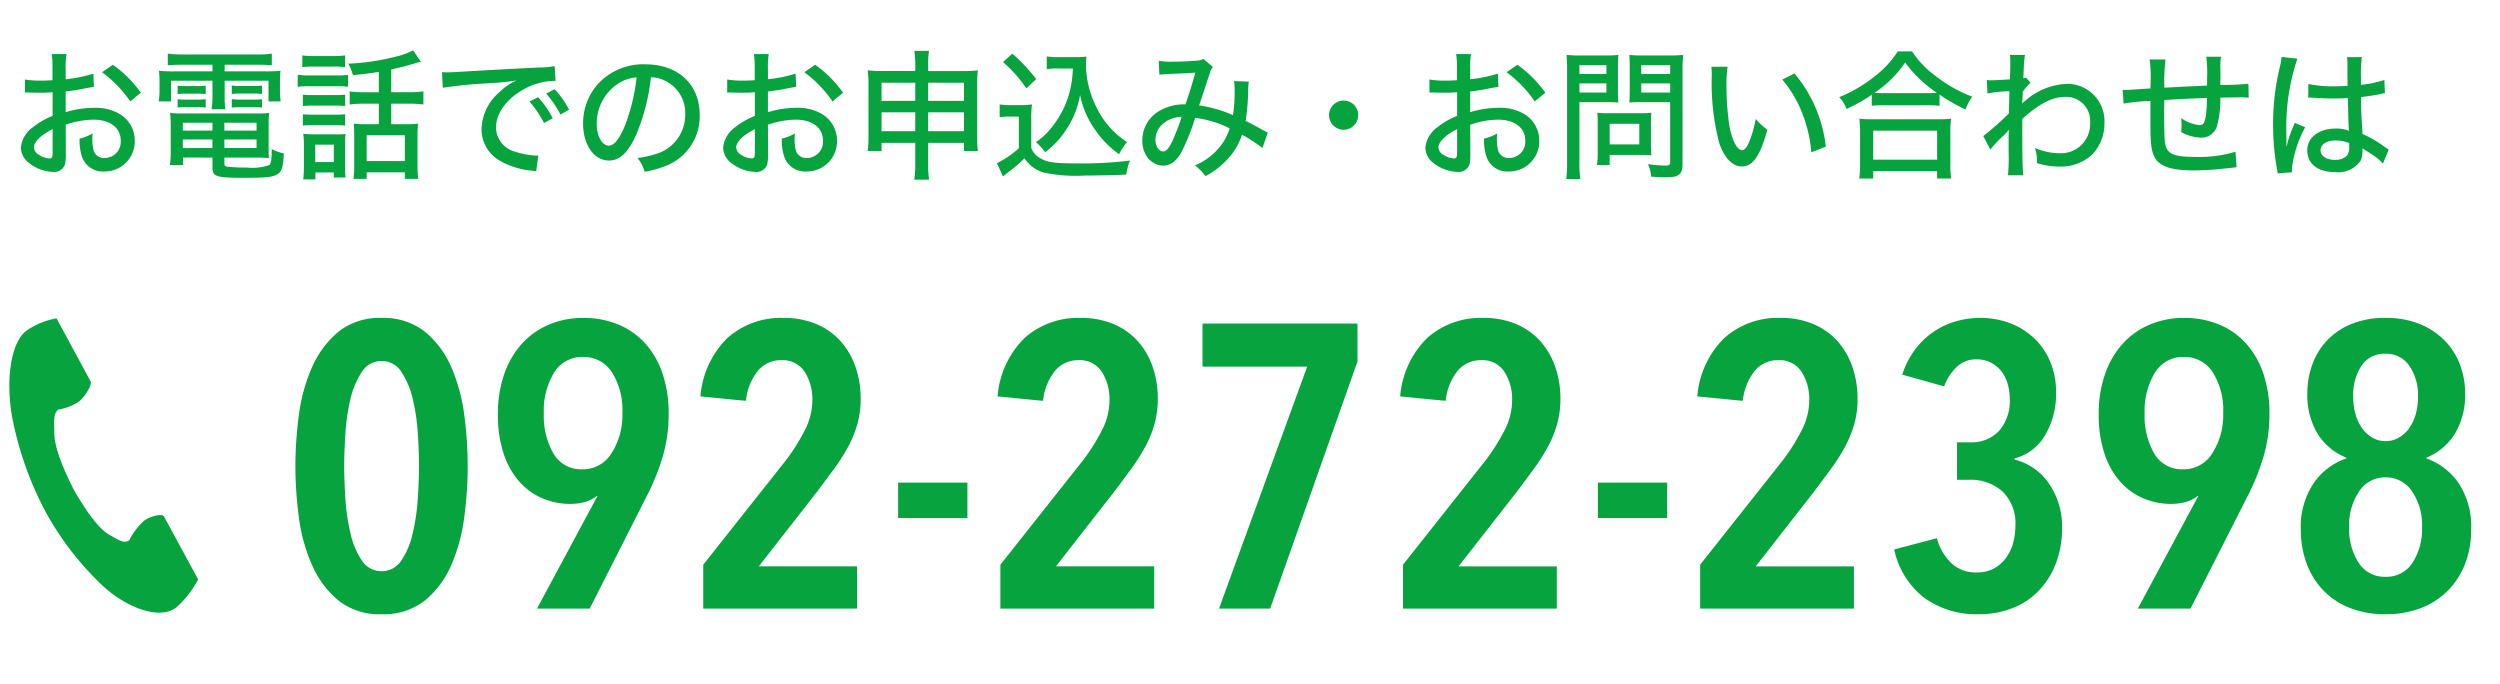 <svg id="apply_tel_2398" xmlns="http://www.w3.org/2000/svg" width="267" height="73" viewBox="0 0 267 73">
  <path id="パス_566" data-name="パス 566" d="M0,0H267V73H0Z" fill="#a55858" opacity="0"/>
  <path id="パス_567" data-name="パス 567" d="M8.97-10.14a13.938,13.938,0,0,1-2.955.6v-1.155a8.211,8.211,0,0,1,.09-1.53H4.515a9.338,9.338,0,0,1,.09,1.605v1.185c-.165.015-.2.015-.585.03-.24.015-.4.015-.63.015a9.771,9.771,0,0,1-1.725-.12v1.4a2.583,2.583,0,0,1,.3-.015c.045,0,.165,0,.36.015.165,0,.6.015.84.015.39,0,.615,0,.855-.015.48-.03.48-.03.6-.045v2.535A8.086,8.086,0,0,0,2.475-4.38,3.019,3.019,0,0,0,1.23-2.25,2.071,2.071,0,0,0,2-.675,4.358,4.358,0,0,0,4.695.36,1.2,1.2,0,0,0,5.94-.45a5.022,5.022,0,0,0,.09-1.155L6.015-4.68a9.326,9.326,0,0,1,2.97-.54c1.77,0,2.91.87,2.91,2.235a1.73,1.73,0,0,1-1.71,1.86,1.143,1.143,0,0,1-1.17-.75,4.506,4.506,0,0,1-.15-1.29,4.455,4.455,0,0,1,.03-.585A5.023,5.023,0,0,1,7.5-3.195a5.506,5.506,0,0,0,.225,1.83,2.338,2.338,0,0,0,2.4,1.68,3.219,3.219,0,0,0,3.27-3.3,3.3,3.3,0,0,0-1.545-2.8,5.061,5.061,0,0,0-2.79-.7,10.587,10.587,0,0,0-3.045.465V-8.235A19.576,19.576,0,0,0,8.1-8.565c.48-.09.555-.105.93-.15ZM4.62-1.77c0,.555-.06.69-.33.69a2.229,2.229,0,0,1-1.11-.375.967.967,0,0,1-.555-.78c0-.6.7-1.32,1.995-1.98ZM14.04-8.1a12.512,12.512,0,0,0-2.985-2.985l-1.155.8a12.925,12.925,0,0,1,3.015,3.12Zm7.65-2.985v.705H17.73a15.536,15.536,0,0,1-1.755-.06,9.158,9.158,0,0,1,.06,1.185v.93a6.813,6.813,0,0,1-.09,1.155h1.32V-9.375H21.69V-7.77a9.015,9.015,0,0,1-.09,1.44h1.47a8.636,8.636,0,0,1-.075-1.44V-9.375h4.68V-7.17H28.98A6.788,6.788,0,0,1,28.9-8.325v-.93a8.724,8.724,0,0,1,.06-1.185,15.854,15.854,0,0,1-1.77.06h-4.2v-.705h3.54a14.117,14.117,0,0,1,1.5.06V-12.27a12.238,12.238,0,0,1-1.6.09H18.555a13.591,13.591,0,0,1-1.635-.09v1.245a15.235,15.235,0,0,1,1.545-.06Zm0,9.915V-.09c0,.945.42,1.08,3.285,1.08C29.01.99,29.19.885,29.31-1.62a4.512,4.512,0,0,1-1.29-.465c0,1.125-.075,1.56-.255,1.71a5.563,5.563,0,0,1-2.4.27A18.506,18.506,0,0,1,23.25-.2c-.225-.06-.285-.135-.285-.3V-1.17H26.31a13.039,13.039,0,0,1,1.41.06c-.03-.3-.03-.615-.03-1.095v-2.31a11.812,11.812,0,0,1,.06-1.425,11.774,11.774,0,0,1-1.44.06H18.54a11.3,11.3,0,0,1-1.38-.06,12.7,12.7,0,0,1,.075,1.41v2.76a9.91,9.91,0,0,1-.09,1.395h1.4v-.8Zm0-3.72v.84H18.525v-.84Zm0,1.785v.915H18.525v-.915Zm1.275.915v-.915H26.4v.915Zm0-1.86v-.84H26.4v.84Zm-5-3.9a6.017,6.017,0,0,1,.825-.045H20.16a6.083,6.083,0,0,1,.81.045v-.9a5.632,5.632,0,0,1-.81.045H18.8a5.723,5.723,0,0,1-.825-.045Zm0,1.44a4.717,4.717,0,0,1,.825-.045H20.16a6.083,6.083,0,0,1,.81.045v-.9a5.49,5.49,0,0,1-.81.045H18.8a5.723,5.723,0,0,1-.825-.045Zm5.79-1.455a6.017,6.017,0,0,1,.825-.045h1.59a6.083,6.083,0,0,1,.81.045v-.9a5.632,5.632,0,0,1-.81.045h-1.59a5.581,5.581,0,0,1-.825-.045Zm0,1.455a6.017,6.017,0,0,1,.825-.045h1.59a5.632,5.632,0,0,1,.81.045v-.9a5.928,5.928,0,0,1-.81.045h-1.59a5.582,5.582,0,0,1-.825-.045Zm15.7-1.635H38.04a12.463,12.463,0,0,1-1.695-.09v1.4a10.541,10.541,0,0,1,1.68-.09h1.44v2.19h-1.6a7.52,7.52,0,0,1-1.08-.06c.03.39.045.69.045,1.215V-.39A9.378,9.378,0,0,1,36.75,1.1h1.41V.405h4.08V1.1h1.425A13.324,13.324,0,0,1,43.59-.42V-3.495a9.984,9.984,0,0,1,.06-1.3,7.757,7.757,0,0,1-1.14.06H40.785V-6.93H42.57a12.5,12.5,0,0,1,1.65.09v-1.4a11.976,11.976,0,0,1-1.665.09h-1.77v-2.43c.75-.165,1.965-.48,2.505-.645a5.811,5.811,0,0,1,.66-.18l-.825-1.215a8.5,8.5,0,0,1-1.98.7,24.44,24.44,0,0,1-4.95.72,4.648,4.648,0,0,1,.495,1.23c1.6-.18,1.83-.195,2.775-.36ZM38.16-3.555h4.08V-.8H38.16ZM31.29-10.83a9.209,9.209,0,0,1,1.215-.06h2.13a8.784,8.784,0,0,1,1.215.06v-1.26a6.891,6.891,0,0,1-1.215.075h-2.13a6.891,6.891,0,0,1-1.215-.075Zm-.5,2.1A9.256,9.256,0,0,1,32-8.79h3.06a6.48,6.48,0,0,1,1.11.06v-1.275a8.147,8.147,0,0,1-1.2.06H32a6.708,6.708,0,0,1-1.2-.075Zm.555,2.055a9.2,9.2,0,0,1,1.02-.045h2.49a9.68,9.68,0,0,1,1.005.045V-7.89a8.371,8.371,0,0,1-1.005.045H32.37a9.392,9.392,0,0,1-1.02-.045Zm0,2.085a9.587,9.587,0,0,1,1.02-.045h2.475a9.587,9.587,0,0,1,1.02.045V-5.8a8.2,8.2,0,0,1-1.005.045H32.37A8.835,8.835,0,0,1,31.35-5.8ZM32.685.42H34.65V.96h1.26a9.462,9.462,0,0,1-.06-1.185V-2.58A10.417,10.417,0,0,1,35.9-3.7a5.808,5.808,0,0,1-1.05.045h-2.28a9.462,9.462,0,0,1-1.185-.06A7.771,7.771,0,0,1,31.455-2.5v2.25a9.743,9.743,0,0,1-.075,1.41h1.305ZM32.67-2.55h1.98V-.69H32.67ZM46.29-8.625a44.227,44.227,0,0,1,4.665-.465c1.59-.1,2.19-.165,3.24-.315a5.477,5.477,0,0,0-1.8,1.2,5.376,5.376,0,0,0-1.965,3.96,3.846,3.846,0,0,0,1.935,3.4A8.349,8.349,0,0,0,55.77.225c.24.03.3.045.495.075l.225-1.695a2.035,2.035,0,0,1-.27.015,8.827,8.827,0,0,1-2.205-.42,2.714,2.714,0,0,1-2.04-2.58c0-1.62,1.26-3.24,3.3-4.26a6.763,6.763,0,0,1,2.805-.72,1.734,1.734,0,0,1,.255.015l-.1-1.59a11.05,11.05,0,0,1-1.74.15c-3.525.165-7.125.375-8.85.48-.36.015-.585.03-.855.03-.165,0-.345,0-.585-.015Zm9.255,1.47A11.024,11.024,0,0,1,57.1-4.86l.93-.51a10.021,10.021,0,0,0-1.56-2.25ZM57.33-8.01a11.449,11.449,0,0,1,1.53,2.25l.915-.525a9.327,9.327,0,0,0-1.545-2.19ZM68.52-9.75a3.525,3.525,0,0,1,1.6.42A3.8,3.8,0,0,1,72.18-5.82a4.36,4.36,0,0,1-2.61,4.08,10.114,10.114,0,0,1-2.49.615,3.922,3.922,0,0,1,.765,1.47A11.134,11.134,0,0,0,70.155-.3a5.662,5.662,0,0,0,3.57-5.445c0-3.24-2.295-5.385-5.79-5.385A6.564,6.564,0,0,0,62.9-9.075,6.318,6.318,0,0,0,61.275-4.8c0,2.28,1.17,3.945,2.76,3.945,1.17,0,2.085-.87,2.955-2.85A22.11,22.11,0,0,0,68.52-9.75Zm-1.53.015A20.666,20.666,0,0,1,65.7-4.47c-.585,1.365-1.14,2.025-1.68,2.025-.72,0-1.29-1.035-1.29-2.34a5.1,5.1,0,0,1,2.2-4.23A4.175,4.175,0,0,1,66.99-9.735Zm16.98-.405a13.938,13.938,0,0,1-2.955.6v-1.155a8.211,8.211,0,0,1,.09-1.53h-1.59a9.338,9.338,0,0,1,.09,1.605v1.185c-.165.015-.195.015-.585.03-.24.015-.4.015-.63.015a9.771,9.771,0,0,1-1.725-.12v1.4a2.583,2.583,0,0,1,.3-.015c.045,0,.165,0,.36.015.165,0,.6.015.84.015.39,0,.615,0,.855-.015.48-.03.48-.03.6-.045v2.535A8.086,8.086,0,0,0,77.475-4.38,3.019,3.019,0,0,0,76.23-2.25,2.071,2.071,0,0,0,77-.675,4.358,4.358,0,0,0,79.695.36,1.2,1.2,0,0,0,80.94-.45a5.022,5.022,0,0,0,.09-1.155L81.015-4.68a9.326,9.326,0,0,1,2.97-.54c1.77,0,2.91.87,2.91,2.235a1.73,1.73,0,0,1-1.71,1.86,1.143,1.143,0,0,1-1.17-.75,4.507,4.507,0,0,1-.15-1.29,4.455,4.455,0,0,1,.03-.585,5.023,5.023,0,0,1-1.395.555,5.506,5.506,0,0,0,.225,1.83,2.338,2.338,0,0,0,2.4,1.68,3.219,3.219,0,0,0,3.27-3.3,3.3,3.3,0,0,0-1.545-2.8,5.061,5.061,0,0,0-2.79-.7,10.587,10.587,0,0,0-3.045.465V-8.235a19.576,19.576,0,0,0,2.085-.33c.48-.09.555-.105.93-.15ZM79.62-1.77c0,.555-.06.69-.33.69a2.229,2.229,0,0,1-1.11-.375.967.967,0,0,1-.555-.78c0-.6.705-1.32,2-1.98ZM89.04-8.1a12.512,12.512,0,0,0-2.985-2.985l-1.155.8a12.925,12.925,0,0,1,3.015,3.12Zm7.71,5.355V-.63a11.919,11.919,0,0,1-.105,1.815h1.59A9.488,9.488,0,0,1,98.13-.63V-2.745h3.825v.87h1.485a10.028,10.028,0,0,1-.075-1.455V-9.06a9.837,9.837,0,0,1,.075-1.425,13.693,13.693,0,0,1-1.725.075H98.13v-.6a8.973,8.973,0,0,1,.09-1.56H96.645a9.089,9.089,0,0,1,.105,1.6v.555H93.315a13.278,13.278,0,0,1-1.65-.075,9.978,9.978,0,0,1,.09,1.44V-3.33a10.35,10.35,0,0,1-.09,1.455H93.15v-.87Zm0-6.42V-7.23h-3.6V-9.165Zm1.38,0h3.825V-7.23H98.13ZM96.75-6v2.01h-3.6V-6Zm1.38,0h3.825v2.01H98.13Zm15.45-4.68a11.278,11.278,0,0,1-.27,2.19,9.963,9.963,0,0,1-1.77,3.81,7.759,7.759,0,0,1-1.9,1.86,6.474,6.474,0,0,1,.99,1.08,11.551,11.551,0,0,0,1.245-1.125,10.556,10.556,0,0,0,1.785-2.7,9.358,9.358,0,0,0,.69-2.295A9.692,9.692,0,0,0,116-4.08a10.183,10.183,0,0,0,2.52,2.55,6.025,6.025,0,0,1,.855-1.29,9.1,9.1,0,0,1-3.285-3.75,10.289,10.289,0,0,1-1.11-4.59,4.974,4.974,0,0,1,.06-.8,7.281,7.281,0,0,1-1.125.06h-1.89a6.769,6.769,0,0,1-1.23-.075v1.365a7.289,7.289,0,0,1,1.23-.075Zm-7.455-.69a14.881,14.881,0,0,1,2.49,2.805l1.05-.99a18.561,18.561,0,0,0-2.55-2.715Zm-.36,5.895a5.567,5.567,0,0,1,1.05-.075h1v3.375a9.889,9.889,0,0,1-2.34,1.6l.645,1.425c.375-.3.615-.51.75-.6A14.211,14.211,0,0,0,108.42-1.1,3.609,3.609,0,0,0,110.445.42a16.392,16.392,0,0,0,4.41.33c1.05,0,3.06-.045,4.425-.1a6.585,6.585,0,0,1,.4-1.5,42.5,42.5,0,0,1-5.565.3c-2.43,0-3.24-.1-3.96-.525A2.022,2.022,0,0,1,109.14-2.2v-3.03a11.278,11.278,0,0,1,.075-1.62,6.9,6.9,0,0,1-1.155.075h-1.11a6.429,6.429,0,0,1-1.185-.075ZM122.82-10.02c.33-.045.645-.06,1.575-.105,1.26-.045,1.545-.06,2.265-.12-.39,1.4-.6,2.055-1.05,3.39a5.235,5.235,0,0,0-2.775.69A3.621,3.621,0,0,0,121-3a2.912,2.912,0,0,0,.705,2,2.135,2.135,0,0,0,1.53.69c.765,0,1.4-.465,1.95-1.455a22.543,22.543,0,0,0,1.455-3.645,11.079,11.079,0,0,1,3.69,1.125,5.952,5.952,0,0,1-1.365,2.325A6.731,6.731,0,0,1,126.615-.33,4.782,4.782,0,0,1,127.74.81a8.545,8.545,0,0,0,2.31-1.755,7.07,7.07,0,0,0,1.6-2.67A15.641,15.641,0,0,1,133.83-2.19l.57-1.65c-.255-.12-.3-.15-.765-.4-.495-.285-.675-.375-1.6-.855a22.973,22.973,0,0,0,.27-3.21,6.213,6.213,0,0,1,.075-.975l-1.59-.06a4.225,4.225,0,0,1,.06.78A15.564,15.564,0,0,1,130.68-5.7a13.135,13.135,0,0,0-3.615-1.035c.6-1.815,1.14-3.435,1.155-3.495a2.222,2.222,0,0,1,.315-.63l-1.035-.855a1.112,1.112,0,0,1-.57.18c-.51.06-1.8.12-2.67.12a7.223,7.223,0,0,1-1.5-.09Zm2.385,4.5a24.517,24.517,0,0,1-1.05,2.7c-.345.69-.63.99-.93.99-.45,0-.825-.555-.825-1.245a2.286,2.286,0,0,1,.63-1.545A3.107,3.107,0,0,1,125.205-5.52ZM142.5-7.26a1.568,1.568,0,0,0-1.56,1.56,1.568,1.568,0,0,0,1.56,1.56,1.568,1.568,0,0,0,1.56-1.56A1.549,1.549,0,0,0,142.5-7.26Zm16.47-2.88a13.938,13.938,0,0,1-2.955.6v-1.155a8.212,8.212,0,0,1,.09-1.53h-1.59a9.338,9.338,0,0,1,.09,1.605v1.185c-.165.015-.195.015-.585.03-.24.015-.4.015-.63.015a9.771,9.771,0,0,1-1.725-.12v1.4a2.584,2.584,0,0,1,.3-.015c.045,0,.165,0,.36.015.165,0,.6.015.84.015.39,0,.615,0,.855-.015.48-.03.48-.03.6-.045v2.535a8.086,8.086,0,0,0-2.145,1.245,3.019,3.019,0,0,0-1.245,2.13,2.071,2.071,0,0,0,.765,1.575A4.358,4.358,0,0,0,154.7.36a1.2,1.2,0,0,0,1.245-.81,5.022,5.022,0,0,0,.09-1.155l-.015-3.075a9.326,9.326,0,0,1,2.97-.54c1.77,0,2.91.87,2.91,2.235a1.73,1.73,0,0,1-1.71,1.86,1.143,1.143,0,0,1-1.17-.75,4.507,4.507,0,0,1-.15-1.29,4.455,4.455,0,0,1,.03-.585,5.023,5.023,0,0,1-1.4.555,5.506,5.506,0,0,0,.225,1.83,2.338,2.338,0,0,0,2.4,1.68,3.219,3.219,0,0,0,3.27-3.3,3.3,3.3,0,0,0-1.545-2.8,5.061,5.061,0,0,0-2.79-.7,10.587,10.587,0,0,0-3.045.465V-8.235a19.577,19.577,0,0,0,2.085-.33c.48-.09.555-.105.93-.15Zm-4.35,8.37c0,.555-.06.69-.33.69a2.229,2.229,0,0,1-1.11-.375.967.967,0,0,1-.555-.78c0-.6.705-1.32,1.995-1.98Zm9.42-6.33a12.512,12.512,0,0,0-2.985-2.985l-1.155.8a12.925,12.925,0,0,1,3.015,3.12Zm3.645,1.005H170.4c.54,0,1.065.015,1.44.045-.03-.33-.045-.735-.045-1.365v-2.31c0-.57.015-.96.045-1.41a13,13,0,0,1-1.53.06h-2.445a14.1,14.1,0,0,1-1.56-.06,16.486,16.486,0,0,1,.06,1.665v9.8a12.455,12.455,0,0,1-.09,1.785h1.5a12.033,12.033,0,0,1-.09-1.785Zm0-3.945h2.88v.945h-2.88Zm0,1.95h2.88v.975h-2.88Zm11.01-1.395a13.426,13.426,0,0,1,.075-1.65,14.4,14.4,0,0,1-1.575.06H174.54a13.5,13.5,0,0,1-1.53-.06c.03.42.045.855.045,1.41v2.31c0,.585-.015.975-.045,1.365.375-.03.9-.045,1.44-.045h2.925V-.72c0,.33-.09.405-.51.405a15.125,15.125,0,0,1-1.86-.15A4.162,4.162,0,0,1,175.35.87c.915.06,1.065.06,1.38.06.915,0,1.215-.045,1.5-.225.345-.195.465-.555.465-1.275Zm-4.41-.555h3.09v.945h-3.09Zm0,1.95h3.09v.975h-3.09Zm1.035,4.11a9.072,9.072,0,0,1,.045-.975c-.315.03-.675.045-1.14.045H170.67c-.435,0-.765-.015-1.08-.045.03.315.045.63.045,1.005v3.135a10.06,10.06,0,0,1-.075,1.44h1.35v-1.08h3.435a9.992,9.992,0,0,1,1.02.045,8.689,8.689,0,0,1-.045-.975Zm-4.41.2h3.165v2.2H170.91Zm10.86-6.09a6.906,6.906,0,0,1,.045.915,25.734,25.734,0,0,0,.78,7.17c.525,1.6,1.425,2.565,2.415,2.565,1.2,0,1.98-1.125,2.745-3.93A6.2,6.2,0,0,1,186.51-5.31a11.529,11.529,0,0,1-.78,2.655c-.21.45-.435.69-.675.69-.525,0-1.05-.99-1.35-2.55a28.57,28.57,0,0,1-.315-4.365,11.871,11.871,0,0,1,.12-1.995Zm7.575,1.365a12.543,12.543,0,0,1,2.115,3.555,14.486,14.486,0,0,1,.99,4.215l1.545-.6a14.577,14.577,0,0,0-3.345-7.815ZM198.9-6.7a10.556,10.556,0,0,1,1.23-.06h4.695a10.7,10.7,0,0,1,1.32.06v-1.2a16.851,16.851,0,0,0,2.775,1.59,5.171,5.171,0,0,1,.72-1.365A14.83,14.83,0,0,1,205.7-9.9a10.072,10.072,0,0,1-2.49-2.61h-1.53a10.173,10.173,0,0,1-2.325,2.55,15.145,15.145,0,0,1-3.93,2.34,3.524,3.524,0,0,1,.78,1.26,18.036,18.036,0,0,0,2.7-1.515Zm1.26-1.35c-.4,0-.645-.015-.96-.03a12.224,12.224,0,0,0,3.27-3.24,13.8,13.8,0,0,0,3.39,3.24c-.315.015-.57.03-1.035.03Zm-1.1,9.12V.27h6.825v.8h1.5A8.925,8.925,0,0,1,207.3-.45V-3.885a9.808,9.808,0,0,1,.075-1.44,9.233,9.233,0,0,1-1.26.06h-7.29a8.852,8.852,0,0,1-1.245-.06,13.074,13.074,0,0,1,.075,1.44V-.45a10.963,10.963,0,0,1-.09,1.515Zm0-5.115h6.825V-.945h-6.825Zm12.51,2.025a11.741,11.741,0,0,1,1.245-1.35,5.51,5.51,0,0,0,.675-.705.41.41,0,0,0,.06-.075c-.015.2-.03.5-.03.96v1.41A19.212,19.212,0,0,1,213.45.72h1.635c-.075-.63-.105-2.115-.105-4.38V-5.295c1.785-1.62,3.2-2.355,4.56-2.355a2.563,2.563,0,0,1,2.685,2.76A3.111,3.111,0,0,1,219-1.635a6.622,6.622,0,0,1-2.67-.57,4.57,4.57,0,0,1,.225,1.44.937.937,0,0,1-.015.18,7.83,7.83,0,0,0,2.385.375,4.98,4.98,0,0,0,3.45-1.215,4.738,4.738,0,0,0,1.38-3.435,3.978,3.978,0,0,0-3.975-4.185,7.128,7.128,0,0,0-4.455,1.785,3.86,3.86,0,0,0-.36.315.937.937,0,0,0,.015-.18c.015-.21.015-.36.03-.435.015-.435.015-.435.015-.63a5.358,5.358,0,0,1,.84-.975l-.5-.555a.846.846,0,0,1-.27.075,1.818,1.818,0,0,1,.015-.3c.015-.54.015-.54.03-.765a9.083,9.083,0,0,1,.135-1.425h-1.62a4.937,4.937,0,0,1,.045.675c0,.615-.015,1.395-.045,1.935-1.185.075-1.725.1-2,.1a2.937,2.937,0,0,1-.465-.03l.075,1.44a12.487,12.487,0,0,1,2.34-.24c-.03,1.245-.03,1.3-.06,2.37a30.017,30.017,0,0,1-2.73,2.415Zm23.145-6.84c-2.265.105-2.265.105-4.56.225a20.989,20.989,0,0,1,.12-3.015h-1.695a14.673,14.673,0,0,1,.1,2.6c0,.1,0,.225-.015.495-1.59.1-2.445.165-2.565.165-.09,0-.225,0-.4-.015l.1,1.47a21.455,21.455,0,0,1,2.865-.285v2.475c0,2.055.09,2.85.45,3.54C229.62-.24,230.88.2,233.235.2a29.724,29.724,0,0,0,3.435-.21c.75-.075.75-.075,1.2-.135l-.12-1.65a13.366,13.366,0,0,1-4.23.555c-2.565,0-3.225-.36-3.33-1.8-.03-.33-.06-1.98-.06-2.79V-6.3c.015-.66.015-.66.015-.735V-7.32c2.13-.12,2.13-.12,4.56-.225a12.769,12.769,0,0,1-.15,2.04c-.1.66-.27.87-.675.87a4.306,4.306,0,0,1-1.935-.75c.03.36.045.51.045.78,0,.225-.015.375-.03.72a4.7,4.7,0,0,0,2.085.585,1.707,1.707,0,0,0,1.725-1.215,10.558,10.558,0,0,0,.36-3.06c.795-.015,1.89-.03,2.16-.03a5.834,5.834,0,0,1,.87.045l-.03-1.5a28.254,28.254,0,0,1-3,.135V-9.21c.015-.285.015-.36.015-.69,0-.6,0-.615-.015-.915v-.165a6.923,6.923,0,0,1,.075-.96H234.63a13.328,13.328,0,0,1,.09,2.22Zm10.8,1.275h.075a.517.517,0,0,1,.135.015H246c.06.015.225.015.465.03.585.045,1.17.06,1.77.06.48,0,.75-.015,1.515-.045.075,3.06.075,3.06.12,3.495a3.657,3.657,0,0,0-1.44-.24c-1.77,0-3.015.96-3.015,2.325,0,1.44,1.125,2.325,2.955,2.325A2.881,2.881,0,0,0,251.13-.87a2.438,2.438,0,0,0,.18-1.02v-.27c.135.09.51.33,1.005.645a5.608,5.608,0,0,1,1.185.99l.615-1.5c-.15-.09-.21-.135-.39-.255a11.7,11.7,0,0,0-2.415-1.41c-.015-.465-.015-.465-.06-1.095-.075-1.56-.09-1.635-.09-2.505v-.345c.705-.075,1.635-.225,2.13-.33a2.322,2.322,0,0,1,.42-.09l-.06-1.41a11.144,11.144,0,0,1-2.5.525v-.87a12.964,12.964,0,0,1,.1-2.085h-1.59a4.038,4.038,0,0,1,.045.69c0,1.035,0,1.035.015,2.37-.465.03-.675.045-1.065.045a12.753,12.753,0,0,1-3.12-.24Zm4.38,4.875v.39a1.483,1.483,0,0,1-.225.93,1.761,1.761,0,0,1-1.305.465c-.9,0-1.53-.42-1.53-1.02,0-.63.63-1.05,1.62-1.05A3.723,3.723,0,0,1,249.9-2.715Zm-7.23-9.21a6.078,6.078,0,0,1-.18,1.08,25.946,25.946,0,0,0-.72,6.12,26.284,26.284,0,0,0,.4,4.665,2.848,2.848,0,0,1,.075.57l1.56-.12a2.368,2.368,0,0,1-.03-.36,12.21,12.21,0,0,1,1.425-4.44l-1.125-.48a2.868,2.868,0,0,1-.15.4,11.1,11.1,0,0,0-.7,2.1h-.03v-.63c0-.45,0-.45-.015-.915v-.405a22.985,22.985,0,0,1,1.185-7.4Z" transform="translate(1 18)" fill="#07a33e"/>
  <g id="_i_icon_00027_icon_000270" transform="translate(1 34)">
    <path id="パス_27" data-name="パス 27" d="M61.514,1.331c-1.807,1.4-2.162,5.779-1.479,9.347A35.9,35.9,0,0,0,63.6,20.694a31.881,31.881,0,0,0,6.2,7.976c2.447,2.2,5.936,3.6,7.743,2.2a10.484,10.484,0,0,0,2.333-2.99L78.9,26.087l-2.669-4.919c-.2-.366-1.442-.031-2.074.4a6.945,6.945,0,0,0-1.637,2.126c-.584.4-1.074,0-2.1-.561-1.257-.691-2.67-2.839-3.8-4.785-1.027-2.021-2.092-4.44-2.107-6.093-.013-1.346-.12-2.044.426-2.517a5.345,5.345,0,0,0,2.292-.92c.584-.515,1.347-1.736,1.149-2.1L65.721,1.794,64.75,0A8.168,8.168,0,0,0,61.514,1.331Z" transform="translate(-59.712 0.001)" fill="#07a33e"/>
  </g>
  <path id="パス_571" data-name="パス 571" d="M19.952-15.222A41.788,41.788,0,0,1,19.587-9.8a18.905,18.905,0,0,1-1.376,5.117A9.984,9.984,0,0,1,15.394-.882,7.077,7.077,0,0,1,10.75.6,6.99,6.99,0,0,1,6.128-.882,10.287,10.287,0,0,1,3.311-4.687,18.412,18.412,0,0,1,1.914-9.8a41.788,41.788,0,0,1-.366-5.418,41.787,41.787,0,0,1,.366-5.418,18.412,18.412,0,0,1,1.4-5.117,10.287,10.287,0,0,1,2.817-3.806,6.99,6.99,0,0,1,4.622-1.483,7.077,7.077,0,0,1,4.644,1.483,9.984,9.984,0,0,1,2.817,3.806,18.905,18.905,0,0,1,1.376,5.117A41.788,41.788,0,0,1,19.952-15.222Zm-5.2,0q0-1.548-.129-3.5a21.749,21.749,0,0,0-.538-3.655,8.813,8.813,0,0,0-1.2-2.881,2.451,2.451,0,0,0-2.128-1.183,2.451,2.451,0,0,0-2.128,1.183,8.813,8.813,0,0,0-1.2,2.881,21.749,21.749,0,0,0-.538,3.655q-.129,1.957-.129,3.5t.129,3.5a22.236,22.236,0,0,0,.538,3.677,8.556,8.556,0,0,0,1.2,2.881A2.461,2.461,0,0,0,10.75-4,2.461,2.461,0,0,0,12.878-5.16a8.556,8.556,0,0,0,1.2-2.881,22.235,22.235,0,0,0,.538-3.677Q14.749-13.674,14.749-15.222Zm8.428-5.547a12.716,12.716,0,0,1,.688-4.322,9.407,9.407,0,0,1,1.892-3.225,8.2,8.2,0,0,1,2.881-2.021,9.284,9.284,0,0,1,3.655-.709,9.654,9.654,0,0,1,3.7.688,7.962,7.962,0,0,1,2.881,2,9.147,9.147,0,0,1,1.87,3.225,13.089,13.089,0,0,1,.667,4.322,16.038,16.038,0,0,1-.667,4.687A24.828,24.828,0,0,1,39-11.868L32.981,0H27.348L33.8-12l-.043-.043a3.648,3.648,0,0,1-1.333.667,6.027,6.027,0,0,1-1.548.194,7.5,7.5,0,0,1-2.9-.581A6.89,6.89,0,0,1,25.5-13.524a8.5,8.5,0,0,1-1.7-2.989A13.065,13.065,0,0,1,23.177-20.769Zm4.9-.086a8.094,8.094,0,0,0,1.032,4.3,3.4,3.4,0,0,0,3.1,1.677,3.571,3.571,0,0,0,3.1-1.72,7.518,7.518,0,0,0,1.161-4.3,7.562,7.562,0,0,0-1.118-4.343,3.549,3.549,0,0,0-3.1-1.634A3.474,3.474,0,0,0,29.175-25.2,7.805,7.805,0,0,0,28.079-20.855ZM61.92-22.4a9.823,9.823,0,0,1-.366,2.731,12.1,12.1,0,0,1-1.01,2.451A20.406,20.406,0,0,1,59.061-14.9q-.839,1.14-1.742,2.344L51.041-4.515H61.533V0H45.107V-4.687l8.815-11.137a21.1,21.1,0,0,0,2.064-3.29,7,7,0,0,0,.774-3.118,5.451,5.451,0,0,0-.817-3.053,2.776,2.776,0,0,0-2.494-1.247,3.187,3.187,0,0,0-2.494,1.118,6.069,6.069,0,0,0-1.29,3.225l-4.859-.473a9.816,9.816,0,0,1,2.924-6.278,8.59,8.59,0,0,1,5.934-2.107,8.937,8.937,0,0,1,3.5.645,7.231,7.231,0,0,1,2.58,1.806,7.976,7.976,0,0,1,1.613,2.752A10.307,10.307,0,0,1,61.92-22.4Zm4,12.728v-3.784h7.4v3.784ZM93.654-22.4a9.823,9.823,0,0,1-.366,2.731,12.1,12.1,0,0,1-1.01,2.451A20.407,20.407,0,0,1,90.795-14.9q-.838,1.14-1.742,2.344L82.775-4.515H93.267V0H76.841V-4.687l8.815-11.137a21.1,21.1,0,0,0,2.064-3.29,7,7,0,0,0,.774-3.118,5.451,5.451,0,0,0-.817-3.053,2.776,2.776,0,0,0-2.494-1.247,3.187,3.187,0,0,0-2.494,1.118,6.069,6.069,0,0,0-1.29,3.225l-4.859-.473a9.816,9.816,0,0,1,2.924-6.278A8.59,8.59,0,0,1,85.4-31.046a8.937,8.937,0,0,1,3.5.645,7.231,7.231,0,0,1,2.58,1.806A7.976,7.976,0,0,1,93.1-25.843,10.307,10.307,0,0,1,93.654-22.4Zm12,22.4H100.19l9.417-25.843H98.427v-4.6h16.555V-26.4Zm31-22.4a9.823,9.823,0,0,1-.366,2.731,12.1,12.1,0,0,1-1.01,2.451,20.407,20.407,0,0,1-1.484,2.322q-.839,1.14-1.741,2.344l-6.278,8.041h10.492V0H119.841V-4.687l8.815-11.137a21.1,21.1,0,0,0,2.064-3.29,7,7,0,0,0,.774-3.118,5.451,5.451,0,0,0-.817-3.053,2.776,2.776,0,0,0-2.494-1.247,3.187,3.187,0,0,0-2.494,1.118,6.069,6.069,0,0,0-1.29,3.225l-4.859-.473a9.816,9.816,0,0,1,2.924-6.278,8.59,8.59,0,0,1,5.934-2.107,8.937,8.937,0,0,1,3.5.645,7.231,7.231,0,0,1,2.58,1.806,7.976,7.976,0,0,1,1.613,2.752A10.307,10.307,0,0,1,136.654-22.4Zm4,12.728v-3.784h7.4v3.784ZM168.388-22.4a9.823,9.823,0,0,1-.365,2.731,12.1,12.1,0,0,1-1.011,2.451,20.4,20.4,0,0,1-1.483,2.322q-.839,1.14-1.742,2.344l-6.278,8.041H168V0H151.575V-4.687l8.815-11.137a21.1,21.1,0,0,0,2.064-3.29,7,7,0,0,0,.774-3.118,5.451,5.451,0,0,0-.817-3.053,2.776,2.776,0,0,0-2.494-1.247,3.187,3.187,0,0,0-2.494,1.118,6.069,6.069,0,0,0-1.29,3.225l-4.859-.473a9.816,9.816,0,0,1,2.924-6.278,8.59,8.59,0,0,1,5.934-2.107,8.937,8.937,0,0,1,3.5.645,7.231,7.231,0,0,1,2.58,1.806,7.976,7.976,0,0,1,1.613,2.752A10.307,10.307,0,0,1,168.388-22.4ZM190.232-8.6a10.4,10.4,0,0,1-.645,3.72,8.672,8.672,0,0,1-1.806,2.924,7.872,7.872,0,0,1-2.816,1.892A9.642,9.642,0,0,1,181.331.6a9.52,9.52,0,0,1-5.805-1.742A8.811,8.811,0,0,1,172.3-6.321l4.558-1.2a5.816,5.816,0,0,0,1.526,2.645,3.781,3.781,0,0,0,2.73,1.01,3.751,3.751,0,0,0,1.849-.43,3.943,3.943,0,0,0,1.29-1.139,4.788,4.788,0,0,0,.753-1.591,6.858,6.858,0,0,0,.236-1.784,4.739,4.739,0,0,0-1.376-3.7A5.11,5.11,0,0,0,180.3-13.76h-1.29v-4h1.419a4,4,0,0,0,3.074-1.226,4.828,4.828,0,0,0,1.139-3.419,5.941,5.941,0,0,0-.193-1.483,4.036,4.036,0,0,0-.624-1.355,3.4,3.4,0,0,0-1.118-.989,3.281,3.281,0,0,0-1.634-.387,2.944,2.944,0,0,0-2.107.817,5.471,5.471,0,0,0-1.333,2.064l-4.472-1.247a8.918,8.918,0,0,1,1.419-2.752,8.368,8.368,0,0,1,2.021-1.892,8.368,8.368,0,0,1,2.365-1.075,9.342,9.342,0,0,1,2.494-.344,9.026,9.026,0,0,1,3.139.537,7.659,7.659,0,0,1,2.58,1.57,7.377,7.377,0,0,1,1.763,2.515,8.39,8.39,0,0,1,.645,3.375,8.606,8.606,0,0,1-1.161,4.515,5.275,5.275,0,0,1-3.268,2.494v.129a6.269,6.269,0,0,1,3.7,2.6A8.1,8.1,0,0,1,190.232-8.6Zm3.913-12.169a12.716,12.716,0,0,1,.688-4.322,9.407,9.407,0,0,1,1.892-3.225,8.2,8.2,0,0,1,2.881-2.021,9.284,9.284,0,0,1,3.655-.709,9.654,9.654,0,0,1,3.7.688,7.962,7.962,0,0,1,2.881,2,9.147,9.147,0,0,1,1.871,3.225,13.09,13.09,0,0,1,.666,4.322,16.039,16.039,0,0,1-.666,4.687,24.828,24.828,0,0,1-1.742,4.257L203.949,0h-5.633l6.45-12-.043-.043a3.648,3.648,0,0,1-1.333.667,6.027,6.027,0,0,1-1.548.194,7.5,7.5,0,0,1-2.9-.581,6.89,6.89,0,0,1-2.473-1.763,8.5,8.5,0,0,1-1.7-2.989A13.065,13.065,0,0,1,194.145-20.769Zm4.9-.086a8.094,8.094,0,0,0,1.032,4.3,3.4,3.4,0,0,0,3.1,1.677,3.571,3.571,0,0,0,3.1-1.72,7.518,7.518,0,0,0,1.161-4.3,7.562,7.562,0,0,0-1.118-4.343,3.549,3.549,0,0,0-3.1-1.634,3.474,3.474,0,0,0-3.074,1.677A7.805,7.805,0,0,0,199.047-20.855ZM233.92-8.428a9.927,9.927,0,0,1-.645,3.633,8.358,8.358,0,0,1-1.827,2.859,8.15,8.15,0,0,1-2.881,1.871A10.343,10.343,0,0,1,224.761.6a10.173,10.173,0,0,1-3.784-.667,7.972,7.972,0,0,1-2.838-1.871,8.258,8.258,0,0,1-1.785-2.859,10.232,10.232,0,0,1-.624-3.633,8.3,8.3,0,0,1,1.4-5.01,6.962,6.962,0,0,1,3.461-2.6v-.086a6.351,6.351,0,0,1-3.117-2.623,8.066,8.066,0,0,1-1.053-4.214,9.106,9.106,0,0,1,.516-3.053,7.384,7.384,0,0,1,1.548-2.58,7.435,7.435,0,0,1,2.6-1.784,9.353,9.353,0,0,1,3.676-.667,9.514,9.514,0,0,1,3.7.667,7.848,7.848,0,0,1,2.666,1.784,7.333,7.333,0,0,1,1.613,2.58,8.778,8.778,0,0,1,.537,3.053,8.066,8.066,0,0,1-1.053,4.214,6.373,6.373,0,0,1-3.074,2.623v.086a7.028,7.028,0,0,1,3.419,2.623A8.387,8.387,0,0,1,233.92-8.428Zm-5.676-14.19a5.549,5.549,0,0,0-.924-3.311,2.974,2.974,0,0,0-2.559-1.29,2.906,2.906,0,0,0-2.559,1.29,5.748,5.748,0,0,0-.882,3.311,6.781,6.781,0,0,0,.236,1.806,4.836,4.836,0,0,0,.688,1.505,3.577,3.577,0,0,0,1.1,1.032,2.706,2.706,0,0,0,1.419.387,2.786,2.786,0,0,0,1.462-.387,3.577,3.577,0,0,0,1.1-1.032,4.836,4.836,0,0,0,.688-1.505A6.781,6.781,0,0,0,228.244-22.618Zm.43,13.932a6.4,6.4,0,0,0-1.075-3.849,3.343,3.343,0,0,0-2.838-1.484,3.3,3.3,0,0,0-2.795,1.484,6.4,6.4,0,0,0-1.075,3.849A6.645,6.645,0,0,0,221.9-4.9a3.246,3.246,0,0,0,2.859,1.5,3.286,3.286,0,0,0,2.9-1.5A6.645,6.645,0,0,0,228.674-8.686Z" transform="translate(30 65)" fill="#07a33e"/>
</svg>
